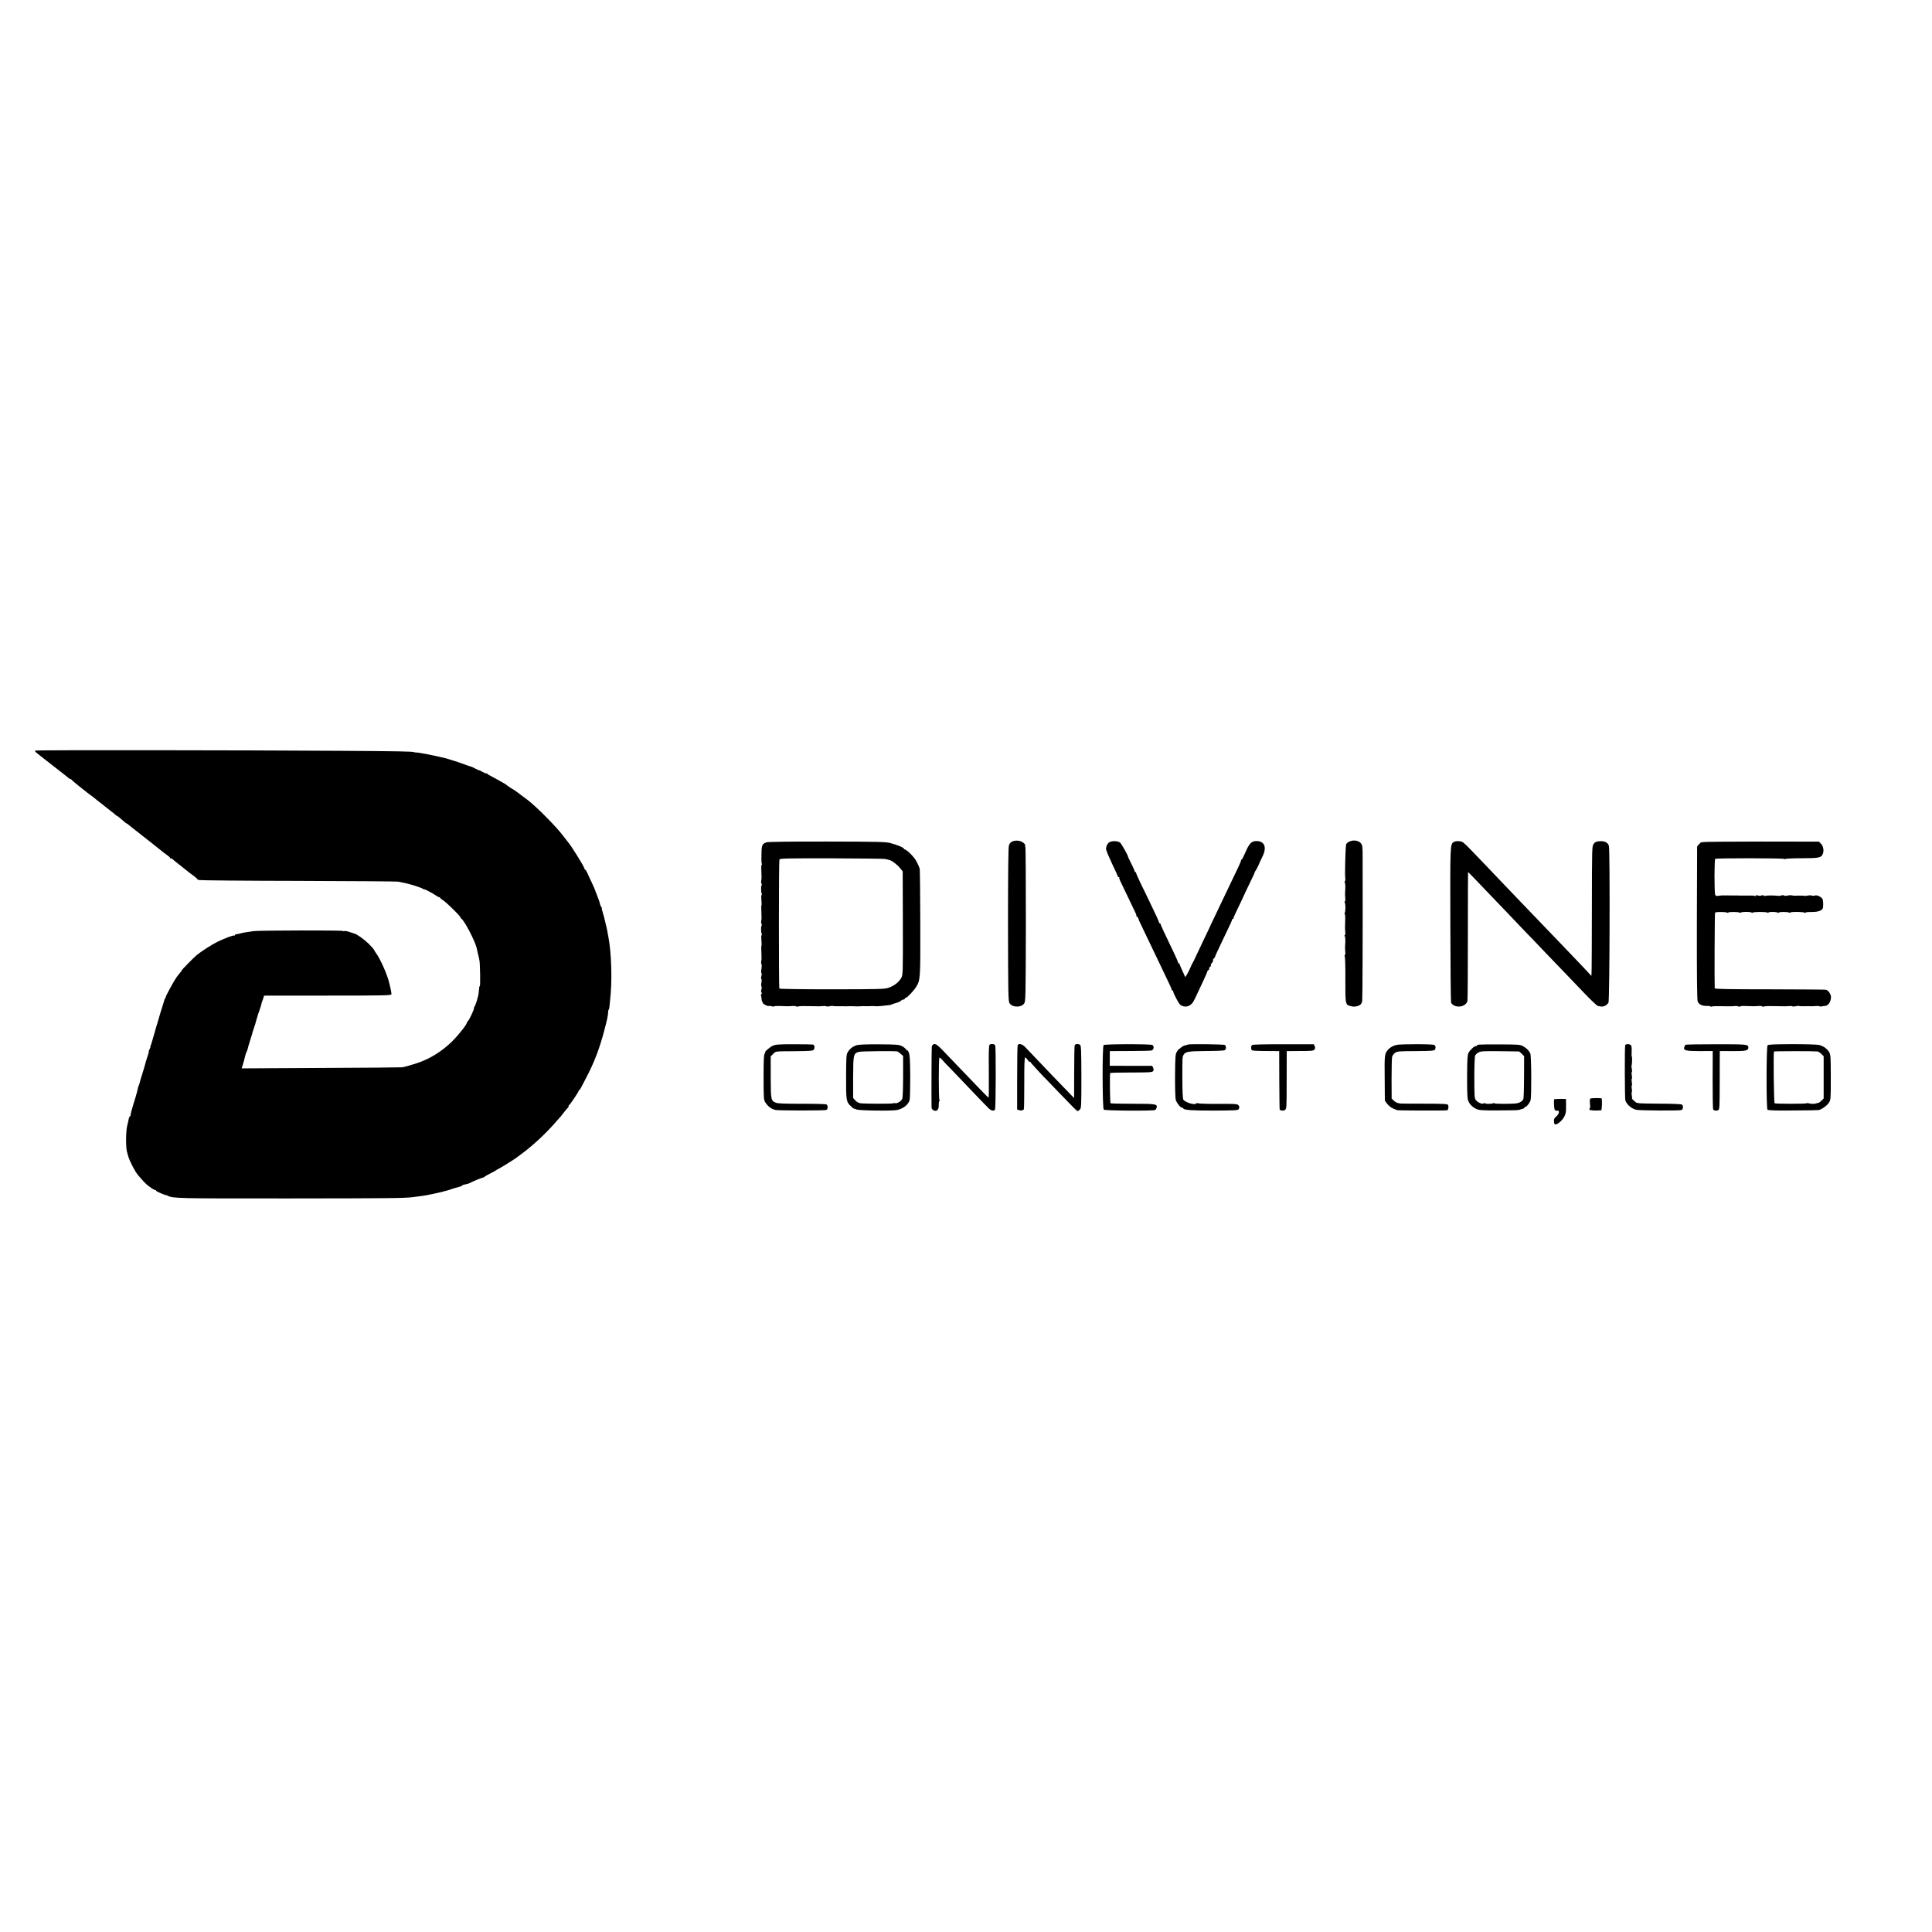 <?xml version="1.0" standalone="no"?>
<!DOCTYPE svg PUBLIC "-//W3C//DTD SVG 20010904//EN"
 "http://www.w3.org/TR/2001/REC-SVG-20010904/DTD/svg10.dtd">
<svg version="1.0" xmlns="http://www.w3.org/2000/svg"
 width="2304pt" height="2304pt" viewBox="0 0 2304 2304"
 preserveAspectRatio="xMidYMid meet">
<g transform="translate(0,2304) scale(0.1,-0.1)"
fill="#000000" stroke="none">
<path d="M418 14089 c-5 -3 5 -17 22 -30 17 -13 39 -31 49 -39 10 -8 33 -26
51 -40 18 -14 69 -54 114 -89 45 -35 96 -75 115 -90 19 -14 40 -32 47 -38 7
-7 17 -13 22 -13 6 0 12 -3 14 -8 2 -4 39 -36 83 -71 44 -35 92 -73 107 -85
14 -11 36 -28 48 -36 12 -8 32 -23 43 -33 12 -10 35 -28 50 -40 16 -12 46 -35
66 -52 20 -16 52 -41 70 -55 19 -14 42 -33 52 -42 11 -10 21 -18 24 -18 6 0
38 -26 78 -62 17 -16 33 -28 37 -28 3 0 15 -8 26 -18 10 -9 48 -40 84 -67 36
-28 70 -54 76 -60 6 -5 58 -46 115 -90 56 -44 110 -87 119 -95 9 -8 35 -28 58
-44 23 -16 42 -33 42 -39 0 -6 3 -8 6 -4 4 3 13 -1 21 -9 8 -8 54 -44 101 -81
48 -37 89 -70 92 -73 3 -3 26 -21 53 -40 26 -18 47 -37 47 -41 0 -3 10 -10 23
-14 12 -4 546 -9 1187 -10 641 -2 1176 -6 1190 -9 14 -3 39 -9 55 -12 77 -13
220 -59 243 -76 6 -6 12 -8 12 -4 0 7 99 -46 142 -75 14 -11 31 -19 37 -19 6
0 11 -4 11 -8 0 -4 13 -16 30 -25 37 -22 210 -191 210 -205 0 -6 4 -12 8 -14
34 -14 170 -273 187 -357 2 -9 9 -38 15 -66 7 -27 15 -61 17 -75 9 -43 13
-310 5 -310 -4 0 -8 -12 -8 -27 -2 -30 -11 -98 -14 -98 -1 0 -3 -8 -5 -17 -6
-31 -28 -93 -37 -104 -5 -7 -8 -16 -6 -20 3 -13 -64 -154 -74 -154 -4 0 -8 -5
-8 -11 0 -23 -96 -146 -174 -224 -124 -122 -265 -211 -421 -263 -70 -23 -140
-43 -175 -50 -14 -2 -451 -6 -972 -8 l-946 -5 15 48 c8 26 20 68 25 93 6 25
14 50 18 55 6 8 16 40 25 80 2 8 18 59 42 135 2 8 4 15 3 15 0 0 9 27 20 60
11 32 22 68 24 80 4 19 41 134 53 165 3 8 8 24 10 35 2 11 6 27 10 35 3 8 7
17 8 20 0 3 4 15 8 26 l7 21 758 0 c670 0 757 2 760 15 2 13 -8 66 -32 158
-24 92 -107 276 -153 336 -13 17 -23 34 -23 38 0 4 -28 35 -62 70 -55 54 -141
116 -173 123 -5 1 -30 9 -55 18 -24 9 -52 14 -62 12 -10 -3 -18 -2 -18 1 0 9
-1001 7 -1065 -2 -102 -14 -128 -19 -177 -32 -13 -3 -29 -6 -35 -6 -7 -1 -13
-6 -13 -11 0 -6 -3 -8 -6 -4 -8 7 -107 -29 -198 -73 -68 -33 -198 -117 -250
-160 -44 -38 -176 -172 -176 -179 0 -3 -10 -17 -22 -31 -13 -14 -35 -43 -50
-65 -35 -53 -128 -225 -121 -225 3 0 0 -6 -6 -13 -6 -8 -12 -22 -14 -33 -2
-10 -7 -26 -10 -34 -8 -20 -65 -210 -73 -242 -1 -5 -2 -9 -4 -10 -1 -2 -3 -10
-5 -18 -2 -8 -16 -55 -30 -105 -15 -49 -28 -94 -29 -100 -1 -5 -5 -16 -9 -22
-5 -7 -6 -13 -2 -13 3 0 -1 -13 -10 -30 -9 -16 -13 -30 -11 -30 3 0 -3 -24
-13 -52 -10 -29 -19 -57 -20 -63 -4 -19 -33 -120 -48 -165 -8 -25 -16 -49 -17
-55 -10 -41 -20 -72 -25 -80 -3 -5 -6 -19 -8 -30 -1 -11 -14 -58 -28 -105 -45
-145 -63 -210 -56 -210 3 0 1 -4 -6 -8 -6 -4 -14 -19 -17 -32 -2 -14 -11 -54
-20 -90 -15 -65 -17 -242 -2 -304 18 -78 46 -141 107 -246 12 -22 97 -118 124
-142 40 -34 90 -68 101 -68 8 0 14 -3 14 -8 0 -4 26 -19 57 -32 32 -14 58 -23
58 -21 0 2 10 -1 23 -8 63 -33 111 -34 1462 -33 1196 1 1361 3 1460 15 111 14
145 19 164 23 12 3 46 9 76 15 61 12 197 46 220 56 8 3 17 7 20 8 88 23 110
30 110 36 0 4 16 10 36 14 20 3 44 10 53 15 38 21 150 67 165 68 5 0 12 4 15
9 3 4 33 21 66 38 33 16 62 32 65 35 3 3 25 16 50 29 46 25 186 113 205 129 6
5 29 22 52 39 89 64 206 166 299 261 52 53 84 88 169 185 6 7 26 32 45 57 19
25 38 47 42 48 5 2 8 10 8 17 0 7 3 15 8 17 11 5 112 155 112 167 0 6 3 11 8
11 4 0 12 10 18 23 6 12 33 65 61 117 97 183 161 349 219 569 35 131 46 182
47 229 1 12 3 22 7 22 3 0 6 15 8 33 1 17 4 50 7 72 28 227 18 572 -21 770 -3
11 -7 35 -10 54 -6 35 -7 39 -25 111 -6 25 -12 52 -14 60 -2 8 -10 36 -18 63
-8 26 -13 47 -10 47 3 0 0 6 -6 14 -7 8 -14 25 -16 37 -4 21 -18 60 -55 154
-4 11 -9 25 -11 30 -2 6 -17 39 -34 75 -18 36 -40 84 -50 108 -11 23 -22 42
-27 42 -4 0 -8 6 -8 12 0 18 -159 275 -195 314 -5 7 -35 44 -65 84 -77 102
-313 340 -415 418 -69 54 -177 132 -181 132 -5 0 -64 40 -74 50 -3 3 -16 11
-30 19 -85 48 -148 83 -170 94 -14 6 -28 16 -32 22 -4 5 -8 6 -8 2 0 -5 -20 3
-45 17 -25 15 -45 24 -45 22 0 -3 -19 5 -42 18 -24 13 -46 24 -51 24 -8 1 -86
28 -122 42 -11 5 -45 16 -75 25 -30 9 -62 19 -70 22 -8 3 -22 7 -30 9 -8 2
-35 8 -60 14 -25 6 -54 13 -65 15 -11 2 -31 6 -45 9 -41 9 -94 19 -115 22 -11
1 -20 3 -20 4 0 1 -18 3 -40 5 -22 1 -40 4 -40 5 0 8 -199 12 -870 16 -1183 8
-3636 10 -3647 3z"/>
<path d="M12074 13006 c-22 -10 -35 -25 -42 -48 -8 -22 -11 -330 -11 -943 1
-811 3 -913 17 -937 31 -53 137 -57 175 -6 18 25 19 59 21 947 0 506 -2 921
-6 921 -4 0 -5 6 -2 13 8 21 -38 55 -81 61 -24 3 -53 0 -71 -8z"/>
<path d="M16094 13005 c-17 -7 -35 -21 -39 -31 -7 -15 -13 -156 -15 -359 0 -5
1 -27 3 -47 2 -21 0 -38 -5 -38 -5 0 -5 -8 0 -17 5 -10 7 -43 5 -73 -4 -65 -4
-65 0 -112 2 -21 0 -38 -5 -38 -5 0 -5 -8 0 -17 10 -21 9 -104 -2 -121 -4 -7
-4 -12 1 -12 4 0 7 -35 5 -77 -3 -98 -3 -91 1 -135 2 -21 0 -38 -5 -38 -5 0
-5 -8 0 -17 5 -10 7 -43 5 -73 -4 -65 -4 -65 0 -112 2 -21 0 -38 -5 -38 -5 0
-5 -8 -1 -17 5 -10 8 -135 7 -278 -1 -283 1 -296 54 -311 39 -11 63 -11 94 -1
32 10 47 27 53 58 4 19 7 847 5 1706 0 144 -1 153 -23 179 -27 31 -85 40 -133
19z"/>
<path d="M9141 12995 c-57 -20 -60 -30 -61 -193 -1 -29 2 -57 5 -62 3 -5 2
-11 -2 -13 -5 -3 -6 -42 -3 -86 3 -45 2 -90 -1 -99 -4 -9 -3 -27 2 -39 5 -13
5 -23 1 -23 -9 0 -7 -83 2 -98 3 -6 3 -13 -2 -16 -4 -3 -5 -30 -2 -61 3 -31 4
-58 1 -60 -3 -2 -4 -40 -1 -84 3 -45 2 -90 -1 -99 -4 -9 -3 -27 2 -39 5 -13 5
-23 1 -23 -9 0 -7 -83 2 -98 3 -6 3 -13 -2 -16 -4 -3 -5 -30 -2 -61 3 -31 4
-58 1 -60 -3 -2 -4 -40 -1 -84 3 -45 2 -90 -1 -99 -4 -9 -3 -26 1 -38 5 -11 5
-39 0 -62 -4 -23 -4 -45 1 -47 4 -3 4 -19 -1 -35 -5 -16 -5 -32 -1 -35 5 -2 5
-23 1 -45 -4 -22 -4 -43 1 -45 4 -3 4 -19 -1 -35 -5 -18 -5 -32 1 -36 6 -4 6
-10 0 -18 -6 -7 -9 -15 -6 -17 2 -3 5 -21 7 -42 1 -20 6 -37 11 -37 4 0 6 -4
3 -9 -6 -9 62 -46 71 -38 2 3 18 1 34 -3 16 -5 29 -6 29 -2 0 4 26 6 57 5 83
-4 123 -4 166 0 21 1 41 -1 44 -5 2 -5 9 -6 14 -2 6 3 32 6 57 6 26 -1 70 -1
97 -1 28 0 59 -1 70 -1 26 -2 33 -1 78 2 21 2 41 0 43 -3 2 -4 19 -3 38 1 19
4 37 6 39 3 2 -2 26 -3 53 -3 27 0 58 0 69 0 11 -1 25 -1 30 -1 53 2 81 3 88
1 9 -2 85 -2 95 0 4 1 21 2 37 1 30 -1 60 -1 93 1 9 0 31 0 47 -2 25 -1 67 2
165 14 9 1 20 5 25 8 6 3 29 11 52 17 23 6 49 18 57 26 8 8 22 15 30 15 9 0
16 5 16 10 0 6 5 10 11 10 16 0 92 79 123 129 52 82 53 95 51 770 -1 344 -4
633 -7 641 -9 33 -46 106 -64 127 -11 12 -26 30 -35 40 -25 28 -68 63 -79 63
-6 0 -10 4 -10 9 0 12 -86 48 -162 67 -55 15 -152 17 -756 18 -439 1 -703 -3
-721 -9z m1417 -199 c12 -3 32 -8 45 -11 32 -7 96 -54 131 -98 l31 -39 2 -616
c1 -615 1 -617 -20 -656 -29 -50 -83 -92 -149 -115 -49 -17 -100 -18 -675 -19
-369 0 -625 4 -629 9 -7 12 -7 1520 1 1539 5 13 87 15 623 14 339 -1 627 -4
640 -8z"/>
<path d="M13234 12998 c-25 -12 -44 -48 -44 -83 0 -14 32 -90 70 -171 39 -80
70 -150 70 -155 0 -5 5 -9 12 -9 6 0 9 -3 6 -6 -4 -3 6 -31 22 -62 15 -31 51
-106 80 -167 29 -60 65 -136 80 -167 16 -31 26 -59 22 -62 -3 -3 -1 -6 5 -6 6
0 14 -10 18 -22 10 -30 3 -16 69 -153 32 -66 73 -151 91 -190 18 -38 68 -142
110 -230 115 -239 129 -269 127 -277 -1 -5 2 -8 8 -8 5 0 10 -4 10 -9 0 -23
65 -148 85 -163 36 -27 81 -29 116 -5 33 23 39 33 87 137 17 36 51 109 76 162
25 54 46 102 46 108 0 5 5 10 10 10 6 0 10 9 10 20 0 11 5 20 10 20 6 0 10 8
10 19 0 10 7 24 15 31 9 7 14 19 11 26 -3 7 2 18 10 24 8 7 14 16 14 20 0 5
34 80 76 167 120 249 128 268 126 276 -1 4 2 7 8 7 5 0 10 5 10 11 0 6 21 54
47 107 26 54 48 99 49 102 1 5 83 180 132 280 15 30 27 58 27 62 0 3 4 10 8
14 7 7 48 90 51 104 1 3 15 33 32 66 54 110 25 184 -73 184 -58 0 -86 -28
-133 -139 -19 -44 -38 -81 -42 -81 -5 0 -8 -5 -8 -11 0 -6 -13 -38 -29 -72
-39 -83 -212 -445 -297 -622 -26 -55 -49 -102 -49 -105 -1 -3 -29 -61 -62
-130 -33 -69 -77 -161 -97 -205 -20 -44 -41 -87 -47 -95 -5 -8 -14 -26 -19
-40 -28 -66 -65 -131 -68 -119 -2 8 -18 43 -35 79 -17 36 -30 68 -29 73 1 4
-3 7 -8 7 -6 0 -10 5 -10 11 0 5 -23 58 -51 117 -116 240 -159 334 -159 343 0
5 -4 9 -10 9 -5 0 -9 3 -8 8 1 4 -12 36 -29 72 -40 86 -133 280 -197 410 -28
58 -49 108 -48 113 1 4 -2 7 -8 7 -5 0 -10 6 -10 13 0 6 -18 48 -41 92 -22 44
-39 80 -38 80 9 0 -77 154 -94 167 -24 19 -90 23 -123 6z"/>
<path d="M17337 12999 c-43 -25 -44 -30 -41 -984 1 -500 5 -919 9 -931 3 -12
21 -28 38 -36 65 -30 146 0 157 58 3 16 5 368 5 782 0 413 1 752 2 752 2 0 38
-36 81 -81 42 -45 113 -118 157 -164 44 -46 145 -151 225 -235 80 -84 183
-191 228 -239 46 -47 152 -157 235 -245 84 -87 188 -196 232 -241 44 -46 145
-151 224 -234 80 -84 154 -154 166 -157 45 -11 61 -11 87 2 15 8 33 24 40 37
14 26 19 1824 5 1869 -13 41 -49 60 -109 56 -42 -2 -54 -8 -72 -31 -21 -28
-21 -33 -22 -780 -2 -843 -2 -806 -12 -790 -8 12 -187 201 -372 393 -63 65
-173 180 -245 255 -71 75 -168 176 -214 223 -46 48 -147 154 -225 235 -77 82
-179 188 -226 237 -47 48 -115 119 -152 158 -37 39 -77 77 -90 86 -26 18 -84
21 -111 5z"/>
<path d="M20304 12997 c-8 -4 -14 -5 -14 -1 0 8 -50 -44 -51 -54 0 -4 -2 -414
-3 -912 -1 -653 2 -913 10 -934 14 -35 55 -54 112 -52 23 0 42 -3 42 -7 0 -5
5 -5 11 -1 6 3 39 6 73 5 109 -2 171 -2 181 -1 28 5 52 4 68 -3 9 -4 17 -4 17
0 0 4 26 7 57 6 83 -4 123 -4 166 0 21 1 41 -1 44 -5 2 -5 9 -6 14 -2 6 3 32
6 57 6 26 -1 70 -1 97 -1 28 0 59 -1 70 -1 26 -2 33 -1 78 2 21 2 41 0 43 -3
2 -4 19 -3 38 1 19 4 37 6 39 3 2 -2 24 -3 48 -3 51 1 70 1 102 0 12 0 39 1
60 3 20 1 37 -1 37 -4 0 -4 16 -3 35 1 19 4 35 6 35 4 0 -3 11 3 25 12 26 17
46 71 39 107 -6 31 -36 70 -59 74 -11 2 -314 4 -672 5 -477 0 -653 3 -654 12
-4 51 -1 895 4 902 6 11 127 11 145 0 7 -4 12 -4 12 1 0 10 121 10 138 -1 7
-4 12 -4 12 1 0 4 29 8 65 8 36 0 65 -4 65 -9 0 -5 6 -4 13 1 15 10 157 10
175 0 6 -5 12 -5 12 0 0 12 104 10 112 -2 5 -7 8 -7 8 0 0 12 109 13 128 1 6
-4 12 -3 12 1 0 12 164 10 172 -2 5 -7 8 -7 8 0 0 6 31 10 75 9 87 0 134 20
136 58 3 41 1 78 -5 93 -9 26 -66 54 -90 46 -11 -5 -30 -5 -41 -1 -11 4 -29 4
-40 1 -11 -4 -31 -6 -45 -4 -14 2 -45 3 -70 2 -57 -1 -61 -1 -85 4 -11 2 -34
1 -52 -4 -18 -4 -35 -3 -38 2 -3 4 -16 5 -28 1 -12 -5 -33 -7 -47 -5 -43 6
-139 5 -149 -1 -5 -4 -12 -2 -16 3 -3 6 -15 7 -28 2 -12 -5 -32 -5 -44 0 -15
5 -23 5 -23 -2 0 -6 -4 -8 -9 -5 -5 4 -26 6 -48 6 -72 0 -123 0 -135 0 -7 1
-49 1 -93 1 -44 0 -91 0 -105 1 -14 0 -39 -2 -57 -5 -23 -4 -33 -1 -38 11 -12
27 -11 423 0 430 14 9 816 9 822 -1 2 -4 10 -4 16 0 7 4 96 8 198 8 198 0 227
6 246 49 17 38 8 96 -20 123 l-25 26 -687 1 c-377 0 -693 -3 -701 -7z"/>
<path d="M9216 10569 c-35 -15 -108 -79 -90 -79 3 0 0 -7 -7 -16 -10 -12 -13
-76 -13 -282 0 -248 2 -269 20 -297 33 -52 74 -82 123 -92 37 -8 584 -8 604 0
20 7 23 50 5 65 -8 6 -121 9 -295 9 -203 0 -290 3 -312 13 -57 23 -59 33 -60
305 l0 248 29 28 c33 34 12 31 269 33 181 2 205 4 216 19 14 20 9 53 -8 60 -7
2 -109 4 -227 4 -181 0 -221 -3 -254 -18z"/>
<path d="M10218 10576 c-47 -14 -84 -43 -108 -83 -17 -29 -19 -56 -20 -292 -1
-285 2 -302 58 -354 16 -16 32 -28 34 -27 1 1 17 -4 33 -11 35 -14 430 -19
485 -6 76 18 133 64 148 120 4 18 7 145 7 282 -2 207 -5 256 -18 285 -9 19
-16 31 -17 25 0 -5 -7 0 -15 11 -8 12 -31 30 -52 40 -33 16 -66 19 -268 20
-145 1 -243 -3 -267 -10z m484 -75 c3 0 20 -13 37 -27 l31 -26 0 -243 c0 -134
-4 -255 -10 -269 -10 -27 -64 -60 -85 -52 -7 2 -16 2 -19 -1 -8 -8 -360 -7
-401 1 -16 3 -42 18 -56 34 l-25 28 0 245 c1 273 4 287 68 305 25 8 426 12
460 5z"/>
<path d="M11125 10582 c-5 -4 -11 -14 -13 -22 -3 -11 -5 -619 -3 -723 1 -19 8
-31 26 -39 38 -17 62 9 60 67 0 25 3 45 8 45 4 0 5 6 0 13 -10 16 -10 497 0
504 4 2 18 -8 31 -24 13 -15 68 -74 123 -129 54 -56 168 -175 253 -265 85 -89
167 -174 181 -187 31 -30 65 -35 75 -13 10 23 12 743 2 764 -9 18 -44 23 -66
9 -10 -7 -12 -76 -10 -320 2 -172 0 -312 -3 -312 -5 0 -99 96 -555 573 -61 63
-85 77 -109 59z"/>
<path d="M12136 10574 c-3 -9 -6 -184 -6 -390 l0 -375 23 -8 c22 -8 48 -4 57
10 3 4 5 145 5 313 -1 204 3 306 10 306 5 0 19 -13 30 -29 10 -16 23 -27 27
-25 4 3 8 1 8 -3 0 -6 148 -168 200 -218 12 -12 54 -55 143 -149 163 -170 209
-216 218 -216 5 0 17 8 27 18 17 17 18 43 18 391 -1 319 -3 373 -16 381 -23
15 -57 12 -64 -6 -3 -9 -6 -154 -6 -323 l-1 -306 -137 142 c-75 77 -200 207
-277 289 -77 81 -155 162 -173 181 -36 35 -76 43 -86 17z"/>
<path d="M13161 10577 c-17 -17 -15 -755 2 -770 13 -13 593 -17 614 -4 6 4 13
16 16 27 11 44 -6 47 -281 47 -143 0 -263 3 -268 6 -7 4 -11 319 -5 360 0 4
113 7 250 7 211 0 250 2 261 15 10 12 10 22 2 40 l-11 24 -213 0 c-117 0 -231
0 -253 1 l-41 0 1 88 0 87 240 1 c132 0 249 3 260 7 26 9 31 53 7 65 -25 13
-568 12 -581 -1z"/>
<path d="M14166 10583 c-2 -2 -16 -6 -31 -9 -14 -2 -36 -14 -48 -24 -11 -11
-23 -20 -27 -20 -3 0 -15 -15 -25 -32 -18 -30 -20 -54 -22 -283 -1 -144 3
-267 8 -289 10 -38 57 -96 77 -96 6 0 12 -4 14 -9 7 -19 111 -26 376 -25 225
1 275 3 283 15 13 20 11 36 -5 52 -12 12 -55 14 -233 13 -120 -1 -228 2 -240
6 -12 4 -25 4 -27 -1 -15 -24 -137 13 -155 47 -6 12 -11 109 -11 253 0 247 0
255 15 280 23 38 54 43 265 45 113 0 213 5 223 9 20 8 23 48 5 63 -12 9 -432
14 -442 5z"/>
<path d="M14931 10577 c-15 -15 -14 -54 1 -63 6 -4 82 -8 167 -8 l156 -1 1
-348 c1 -192 3 -350 5 -351 15 -13 48 -14 64 -2 18 13 19 32 19 357 l1 344
159 1 c140 0 160 3 172 18 9 13 10 24 2 40 l-10 23 -363 0 c-242 0 -367 -3
-374 -10z"/>
<path d="M16620 10568 c-24 -10 -52 -29 -62 -41 -47 -53 -48 -61 -45 -345 l2
-269 28 -37 c16 -20 45 -44 65 -53 21 -8 44 -18 52 -22 11 -5 540 -7 596 -2
15 1 23 45 13 64 -7 12 -52 15 -286 15 -153 0 -280 1 -283 2 -3 1 -16 4 -30 6
-14 3 -36 15 -49 29 l-25 24 -1 238 c0 131 3 249 7 263 5 14 21 34 36 45 24
18 45 19 245 20 177 1 220 4 228 16 14 22 10 48 -8 58 -10 5 -113 9 -229 8
-181 -1 -216 -3 -254 -19z"/>
<path d="M17633 10582 c-13 -2 -23 -8 -23 -13 0 -6 -4 -8 -8 -5 -13 8 -71 -44
-89 -79 -13 -25 -16 -73 -17 -270 -1 -132 2 -258 7 -280 9 -49 49 -95 101
-119 35 -16 66 -19 265 -18 124 0 233 2 241 5 8 2 27 7 43 12 15 4 27 11 27
16 0 5 5 9 11 9 15 0 52 48 62 79 12 40 10 522 -3 556 -13 33 -47 68 -93 92
-28 15 -65 18 -267 18 -129 1 -245 -1 -257 -3z m480 -81 c4 0 20 -13 35 -28
l28 -28 -1 -245 c0 -135 -4 -254 -8 -265 -8 -24 -39 -45 -76 -52 -43 -9 -271
-9 -271 0 0 5 -5 5 -11 1 -16 -10 -99 -11 -99 -1 0 4 -8 4 -17 -2 -21 -11 -68
10 -94 42 -15 19 -17 51 -17 267 0 136 4 253 10 263 5 10 22 26 38 35 25 16
55 18 252 16 123 -1 226 -2 231 -3z"/>
<path d="M19381 10575 c-7 -37 -5 -635 2 -658 17 -50 75 -100 132 -112 42 -9
512 -12 536 -3 22 8 26 50 7 65 -8 6 -111 11 -253 11 -132 1 -249 3 -260 6
-11 2 -23 5 -27 5 -9 1 -63 51 -56 51 3 0 2 16 -2 35 -4 19 -4 37 0 40 4 3 4
21 0 40 -4 19 -4 37 0 40 4 3 4 21 0 40 -4 19 -4 37 0 40 4 3 4 21 0 40 -4 19
-4 37 0 40 4 3 4 20 0 39 -4 19 -5 37 -3 40 7 7 9 106 3 106 -3 0 -3 27 -2 60
3 38 -1 66 -8 75 -14 17 -66 17 -69 0z"/>
<path d="M20102 10581 c-5 -3 -12 -16 -16 -28 -13 -40 17 -48 185 -48 l154 1
-1 -343 c0 -188 2 -347 6 -353 9 -15 41 -19 61 -9 15 8 17 42 17 321 1 172 1
329 1 349 l1 35 153 -1 c157 -1 187 6 187 42 0 39 -14 40 -382 40 -196 0 -361
-3 -366 -6z"/>
<path d="M21079 10574 c-15 -18 -16 -749 -1 -767 8 -9 83 -12 304 -10 161 1
300 3 308 5 36 9 97 52 119 86 24 36 24 38 24 302 0 227 -2 270 -16 297 -22
41 -71 79 -122 91 -22 6 -166 10 -322 10 -226 -1 -285 -4 -294 -14z m594 -73
c10 0 31 -14 47 -29 l28 -28 0 -252 0 -252 -26 -25 c-13 -14 -29 -26 -33 -26
-10 -2 -26 -5 -36 -9 -18 -6 -60 -5 -79 2 -12 4 -25 4 -28 1 -8 -8 -370 -8
-383 0 -9 6 -16 602 -7 617 2 5 460 6 517 1z"/>
<path d="M18964 9938 c-6 -9 -6 -48 -1 -81 2 -15 1 -30 -4 -33 -4 -2 -6 -10
-3 -17 3 -10 76 -14 139 -8 8 1 13 113 6 141 -2 8 -132 6 -137 -2z"/>
<path d="M18535 9930 c-7 -12 -2 -116 7 -127 5 -6 18 -10 29 -8 31 6 24 -39
-11 -69 -25 -20 -30 -32 -28 -61 1 -21 7 -35 15 -35 28 0 83 47 106 90 20 38
24 59 23 130 l-1 84 -68 1 c-38 0 -70 -2 -72 -5z"/>
</g>
</svg>
